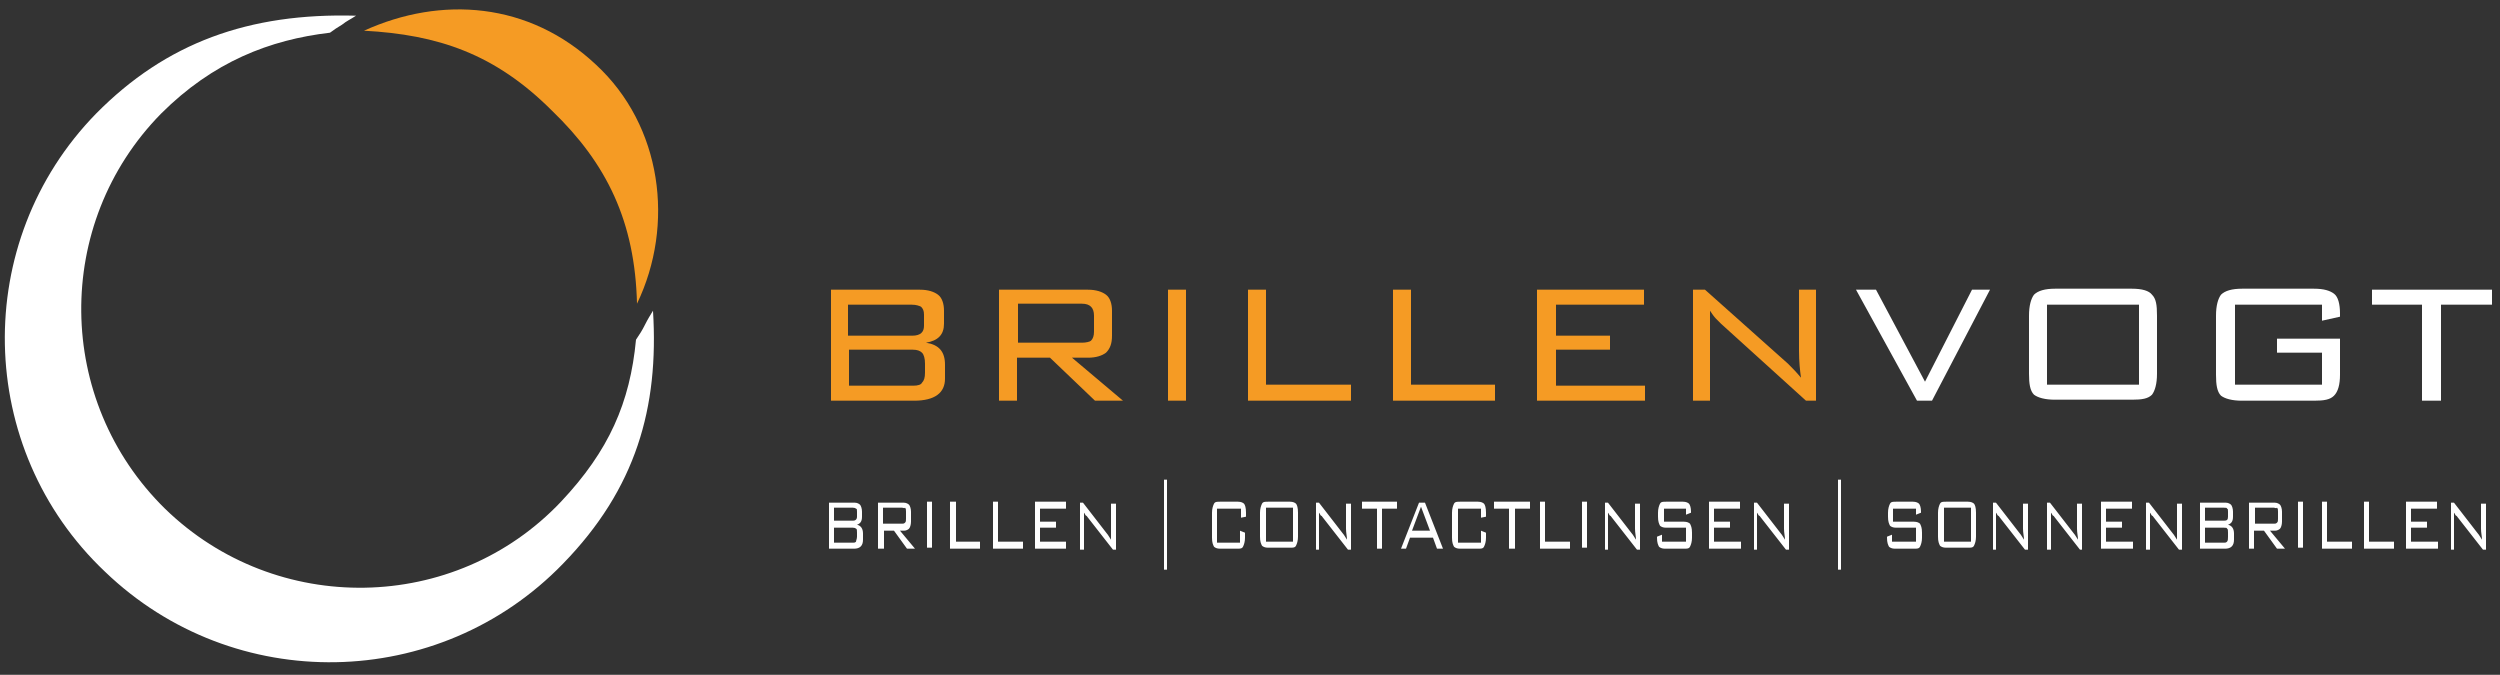 <?xml version="1.0" encoding="UTF-8"?>
<svg id="Ebene_1" xmlns="http://www.w3.org/2000/svg" version="1.1" viewBox="0 0 250 67.48">
  <rect x="0" y="0" width="250" height="67.48" fill="#333333" stroke="none"/>
  <!-- Generator: Adobe Illustrator 29.5.1, SVG Export Plug-In . SVG Version: 2.1.0 Build 141)  -->
  <defs>
    <style>
      .st0 {
        fill: #f59b24;
      }

      .st1 {
        fill: #fff;
      }
    </style>
  </defs>
  <path class="st0" d="M83.1,40.07v-11.1h8.9c.8,0,1.4.2,1.8.5s.6.9.6,1.6v1.3c0,1.1-.6,1.7-1.8,1.9,1.3.2,1.9.9,1.9,2.2v1.4c0,1.4-1,2.2-3.1,2.2,0,0-8.3,0-8.3,0ZM92.4,32.57v-1.1c0-.4-.1-.6-.3-.8-.2-.1-.5-.2-.9-.2h-6.4v3.1h6.4c.9,0,1.2-.4,1.2-1M92.5,37.27v-.9c0-.5-.1-.9-.3-1.1-.2-.2-.5-.3-.9-.3h-6.4v3.6h6.4c.5,0,.8-.1.9-.3.2-.2.3-.5.3-1M99.9,40.07v-11.1h8.9c.8,0,1.4.2,1.8.5s.6.9.6,1.6v2.5c0,.8-.2,1.3-.6,1.7-.4.3-1,.5-1.8.5h-1.6l5.1,4.3h-2.8l-4.5-4.3h-3.3v4.3h-1.8ZM108.2,30.37h-6.4v3.9h6.4c.4,0,.8-.1.9-.2.2-.2.3-.5.3-.9v-1.6c0-.4-.1-.7-.3-.9-.2-.2-.5-.3-.9-.3M116.8,28.97h1.8v11.1h-1.8v-11.1ZM124.8,40.07v-11.1h1.8v9.5h8.5v1.6h-10.3ZM139.3,40.07v-11.1h1.8v9.5h8.4v1.6h-10.2ZM169.3,40.07v-11.1h1.2l8.3,7.4c.4.4.8.8,1.3,1.4-.1-.7-.2-1.6-.2-2.7v-6.1h1.7v11.1h-1l-8.5-7.7c-.3-.3-.5-.5-.5-.5-.2-.2-.4-.5-.6-.8v9h-1.7ZM153.7,40.07v-11.1h10.7v1.5h-8.8v3.1h5.4v1.4h-5.4v3.6h8.9v1.5h-10.8Z"/>
  <path class="st1" d="M191.7,40.07l-6.1-11.1h2l4.9,9.2,4.7-9.2h1.8l-5.8,11.1h-1.5ZM237.2,28.97v1.5h5v9.6h1.9v-9.6h5.1v-1.5h-12ZM232.2,30.47h-8.7v8h8.7v-3.2h-4.5v-1.4h6.3v3.6c0,1-.2,1.7-.6,2.1-.4.4-1,.5-2,.5h-7.2c-1,0-1.7-.2-2.1-.5-.4-.4-.5-1.1-.5-2.1v-5.9c0-1,.2-1.7.5-2.1.4-.4,1.1-.6,2.1-.6h7.2c1,0,1.6.2,2,.5s.6,1,.6,2v.3l-1.8.4v-1.6ZM202.9,31.57c0-1,.2-1.7.5-2.1.4-.4,1.1-.6,2.1-.6h7.7c1,0,1.7.2,2,.6.4.4.5,1,.5,2.1v5.8c0,1-.2,1.7-.5,2.1-.4.4-1,.5-2,.5h-7.7c-1,0-1.7-.2-2.1-.5-.4-.4-.5-1.1-.5-2.1v-5.8ZM204.7,38.47h9.2v-8h-9.2v8Z"/>
  <path class="st1" d="M82.9,54.87v-4.6h2.6c.2,0,.4.1.5.2s.2.4.2.7v.5c0,.5-.2.7-.5.8.4.1.6.4.6.9v.6c0,.6-.3.9-.9.9h-2.5ZM85.7,51.67v-.5c0-.2,0-.3-.1-.3q-.1-.1-.3-.1h-1.9v1.3h1.9c.2,0,.4-.1.4-.4M85.7,53.67v-.4c0-.2,0-.4-.1-.4q-.1-.1-.3-.1h-1.9v1.5h1.9c.1,0,.2,0,.3-.1,0-.1.1-.3.1-.5M87.8,54.87v-4.6h2.6c.2,0,.4.1.5.2s.2.4.2.7v1c0,.3-.1.6-.2.7s-.3.2-.5.2h-.4l1.5,1.8h-.8l-1.3-1.8h-1v1.8s-.6,0-.6,0ZM90.2,50.77h-1.9v1.6h1.9c.1,0,.2,0,.3-.1.1-.1.1-.2.1-.4v-.7c0-.2,0-.3-.1-.4-.1.1-.1,0-.3,0M92.7,50.17h.5v4.6h-.5v-4.6ZM95,54.87v-4.7h.6v4h2.4v.7h-3ZM99.3,54.87v-4.7h.5v4h2.5v.7h-3ZM103.5,54.87v-4.7h3.1v.7h-2.6v1.3h1.6v.6h-1.6v1.4h2.6v.7h-3.1ZM108,54.87v-4.6h.3l2.4,3.1c.1.1.2.3.4.6v-3.6h.5v4.6h-.3l-2.5-3.2c-.1-.1-.1-.2-.2-.2-.1-.1-.1-.2-.2-.3v3.7h-.4v-.1ZM116.4,47.97h.3v9h-.3v-9ZM124,50.87h-2.3v3.4h2.3v-1.2l.5.2v.5c0,.4-.1.7-.2.9-.1.2-.3.2-.6.2h-1.7c-.3,0-.5-.1-.6-.2-.1-.2-.2-.4-.2-.9v-2.5c0-.4.1-.7.2-.9.1-.2.3-.2.6-.2h1.8c.3,0,.5.1.6.2s.2.4.2.9v.4l-.5.1v-.9h-.1ZM126,51.27c0-.4.1-.7.2-.9.1-.2.3-.2.6-.2h2.2c.3,0,.5.1.6.2s.2.4.2.9v2.4c0,.4-.1.7-.2.9-.1.2-.3.2-.6.2h-2.2c-.3,0-.5-.1-.6-.2-.1-.2-.2-.4-.2-.9,0,0,0-2.4,0-2.4ZM126.6,54.17h2.7v-3.4h-2.7s0,3.4,0,3.4ZM131.6,54.87v-4.6h.3l2.4,3.1c.1.1.2.3.4.6,0-.3-.1-.7-.1-1.1v-2.5h.5v4.6h-.3l-2.5-3.2c-.1-.1-.1-.2-.2-.2-.1-.1-.1-.2-.2-.3v3.7h-.3v-.1ZM138.2,50.87v4h-.5v-4h-1.5v-.7h3.5v.7h-1.5ZM140.1,54.87l1.8-4.6h.6l1.8,4.6h-.6l-.4-1.1h-2.3l-.4,1.1h-.5ZM141.2,53.07h1.8l-.9-2.4-.9,2.4ZM148.1,50.87h-2.3v3.4h2.3v-1.2l.5.2v.5c0,.4-.1.7-.2.9-.1.2-.3.2-.6.2h-1.8c-.3,0-.5-.1-.6-.2-.1-.2-.2-.4-.2-.9v-2.5c0-.4.1-.7.2-.9.1-.2.3-.2.6-.2h1.8c.3,0,.5.1.6.2s.2.4.2.9v.4l-.5.1v-.9ZM151.5,50.87v4h-.6v-4h-1.5v-.7h3.6v.7h-1.5ZM154,54.87v-4.7h.5v4h2.5v.7h-3ZM158.2,50.17h.5v4.6h-.5v-4.6ZM160.5,54.87v-4.6h.3l2.4,3.1c.1.1.2.3.4.6,0-.3-.1-.7-.1-1.1v-2.5h.5v4.6h-.3l-2.5-3.2c-.1-.1-.1-.2-.2-.2-.1-.1-.1-.2-.2-.3v3.7h-.3v-.1ZM168.7,50.87h-2.3v1.3h2c.3,0,.5.1.6.2.1.2.2.4.2.9v.5c0,.4-.1.7-.2.9-.1.2-.3.2-.6.2h-1.9c-.3,0-.5-.1-.6-.2-.1-.2-.2-.4-.2-.9v-.1l.5-.2v.7h2.4v-1.4h-2c-.3,0-.5-.1-.6-.2-.1-.2-.2-.4-.2-.9v-.4c0-.4.1-.7.2-.9.1-.2.3-.2.6-.2h1.7c.3,0,.5.1.6.2s.2.4.2.8v.1l-.5.2v-.6h.1ZM170.9,54.87v-4.7h3.1v.7h-2.6v1.3h1.6v.6h-1.6v1.4h2.7v.7h-3.2ZM175.4,54.87v-4.6h.3l2.4,3.1c.1.1.2.3.4.6,0-.3-.1-.7-.1-1.1v-2.5h.5v4.6h-.3l-2.5-3.2c-.1-.1-.1-.2-.2-.2-.1-.1-.1-.2-.2-.3v3.7h-.3v-.1ZM183.8,47.97h.3v9h-.3v-9ZM191.6,50.87h-2.3v1.3h2.1c.3,0,.5.1.6.2.1.2.2.4.2.9v.5c0,.4-.1.7-.2.9-.1.2-.3.2-.6.2h-1.9c-.3,0-.5-.1-.6-.2-.1-.2-.2-.4-.2-.9v-.1l.5-.2v.7h2.4v-1.4h-2c-.3,0-.5-.1-.6-.2-.1-.2-.2-.4-.2-.9v-.4c0-.4.1-.7.2-.9.1-.2.3-.2.6-.2h1.7c.3,0,.5.1.6.2s.2.4.2.8v.1l-.5.2v-.6ZM193.8,51.27c0-.4.1-.7.2-.9.1-.2.3-.2.6-.2h2.2c.3,0,.5.1.6.2s.2.4.2.9v2.4c0,.4-.1.7-.2.9-.1.2-.3.2-.6.2h-2.2c-.3,0-.5-.1-.6-.2-.1-.2-.2-.4-.2-.9v-2.4ZM194.4,54.17h2.7v-3.4h-2.7v3.4ZM199.3,54.87v-4.6h.3l2.4,3.1c.1.1.2.3.4.6,0-.3-.1-.7-.1-1.1v-2.5h.5v4.6h-.3l-2.5-3.2c-.1-.1-.1-.2-.2-.2-.1-.1-.1-.2-.2-.3v3.7h-.3v-.1ZM204.7,54.87v-4.6h.3l2.4,3.1c.1.1.2.3.4.6,0-.3-.1-.7-.1-1.1v-2.5h.5v4.6h-.2l-2.5-3.2c-.1-.1-.1-.2-.2-.2-.1-.1-.1-.2-.2-.3v3.7h-.4v-.1ZM210.1,54.87v-4.7h3.1v.7h-2.6v1.3h1.6v.6h-1.6v1.4h2.7v.7h-3.2ZM214.6,54.87v-4.6h.3l2.4,3.1c.1.1.2.3.4.6v-3.6h.5v4.6h-.3l-2.5-3.2c-.1-.1-.1-.2-.2-.2-.1-.1-.1-.2-.2-.3v3.7h-.4v-.1ZM220,54.87v-4.6h2.6c.2,0,.4.1.5.2s.2.4.2.7v.5c0,.5-.2.7-.5.8.4.1.6.4.6.9v.6c0,.6-.3.9-.9.9h-2.5ZM222.8,51.67v-.5c0-.2,0-.3-.1-.3,0-.1-.1-.1-.3-.1h-1.9v1.3h1.9c.3,0,.4-.1.4-.4M222.8,53.67v-.4c0-.2,0-.4-.1-.4,0-.1-.1-.1-.3-.1h-1.9v1.5h1.9c.1,0,.2,0,.3-.1s.1-.3.1-.5M224.9,54.87v-4.6h2.6c.2,0,.4.1.5.2s.2.4.2.7v1c0,.3-.1.6-.2.7-.1.1-.3.2-.5.2h-.5l1.5,1.8h-.8l-1.3-1.8h-1v1.8s-.5,0-.5,0ZM227.4,50.77h-1.9v1.6h1.9c.1,0,.2,0,.3-.1s.1-.2.1-.4v-.7c0-.2,0-.3-.1-.4-.1.1-.2,0-.3,0M229.8,50.17h.5v4.6h-.5v-4.6ZM232.2,54.87v-4.7h.5v4h2.5v.7h-3ZM236.4,54.87v-4.7h.5v4h2.5v.7h-3ZM240.6,54.87v-4.7h3.1v.7h-2.6v1.3h1.6v.6h-1.6v1.4h2.7v.7h-3.2ZM245.1,54.87v-4.6h.3l2.4,3.1c.1.1.2.3.4.6,0-.3-.1-.7-.1-1.1v-2.5h.5v4.6h-.3l-2.5-3.2c-.1-.1-.1-.2-.2-.2-.1-.1-.1-.2-.2-.3v3.7h-.3v-.1Z"/>
  <path class="st1" d="M35.6,1.57c-.6.4-.9.5-1.4.9-.5.3-.8.5-1.2.8-6,.7-11.7,2.9-16.9,8.1-10.8,11-10.6,28.7.4,39.5,11.1,10.8,29,10.5,39.6-.7,4.8-5.1,6.9-9.9,7.5-16.2.4-.6.6-.9.9-1.5.3-.6.5-.9.8-1.4.6,9.7-1.7,17.8-9,25.3-12.4,12.8-32.9,13.2-45.8.8C-2.5,44.87-2.9,24.17,9.6,11.37,16.6,4.27,24.9,1.27,35.6,1.57"/>
  <path class="st0" d="M36.4,3.07C44.1-.43,52.9.17,59.6,6.47c6.6,6.1,7.9,16,4.1,23.9-.2-8.2-3-14-8.5-19.3-5.7-5.7-11.4-7.6-18.8-8"/>
</svg>